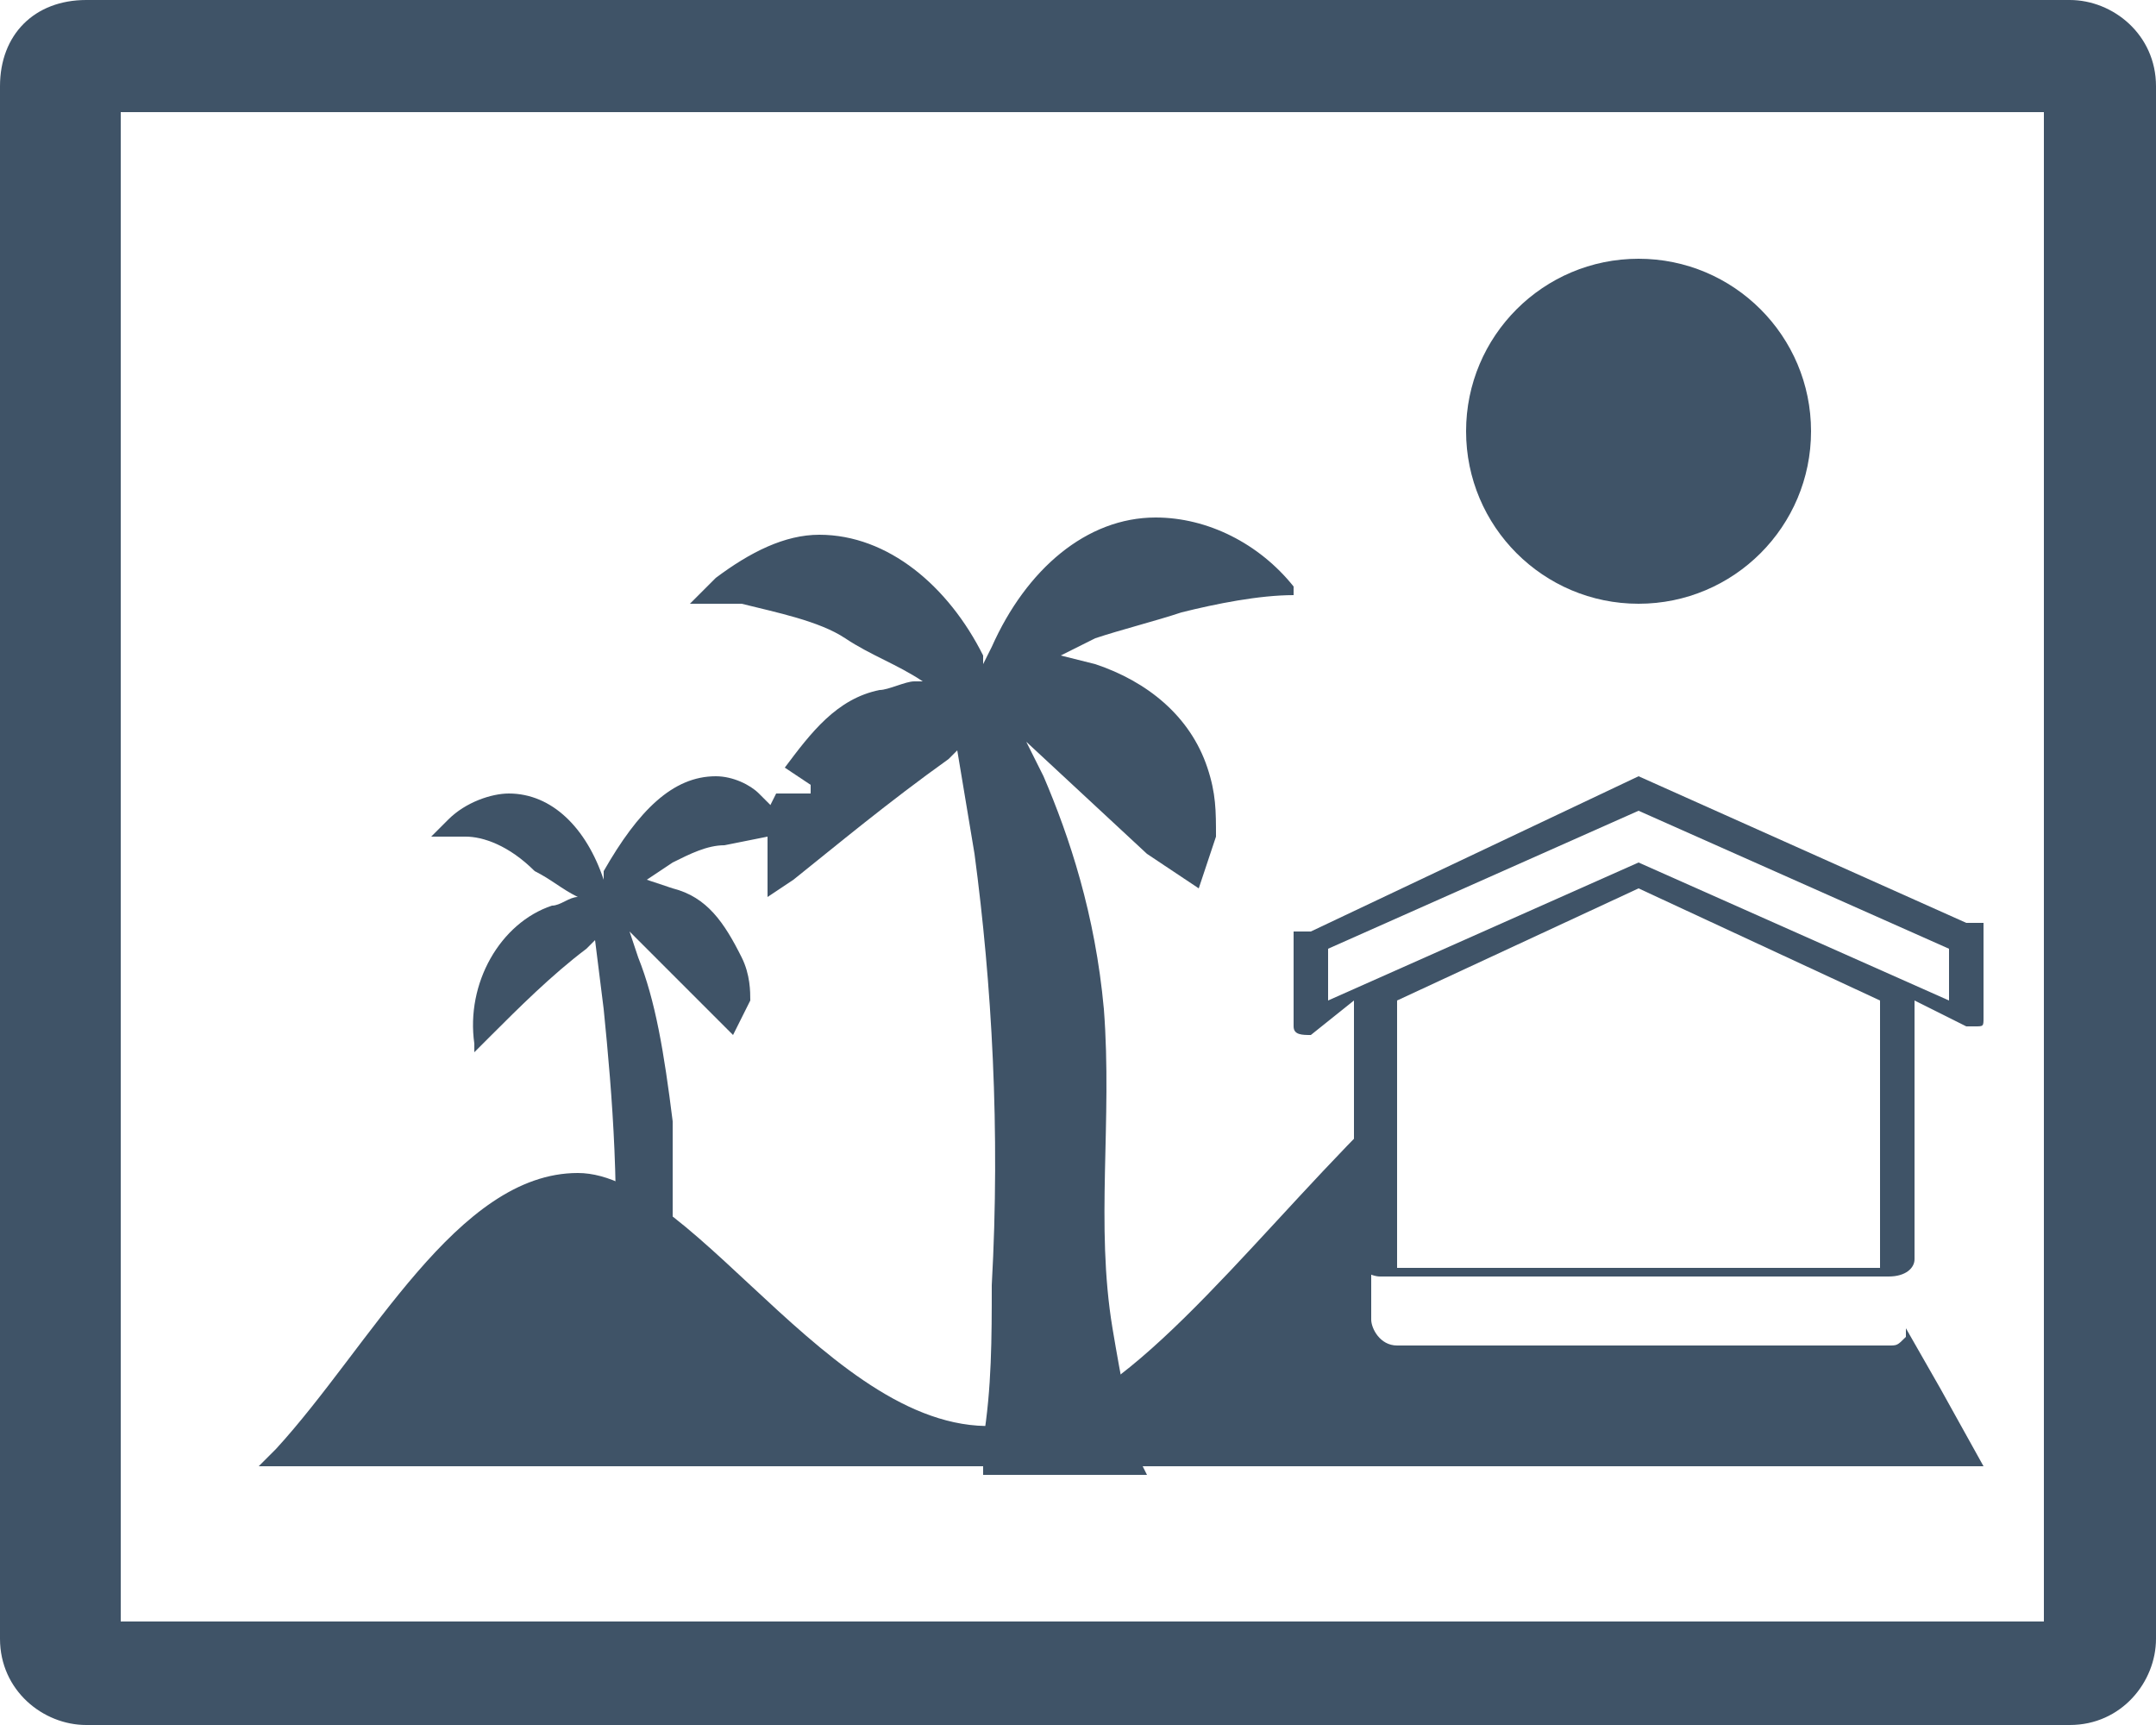 <?xml version="1.0" encoding="utf-8"?>
<!-- Generator: Adobe Illustrator 21.0.0, SVG Export Plug-In . SVG Version: 6.00 Build 0)  -->
<svg version="1.1" id="Layer_1" xmlns="http://www.w3.org/2000/svg" xmlns:xlink="http://www.w3.org/1999/xlink" x="0px" y="0px"
	 viewBox="0 0 25 20" style="enable-background:new 0 0 25 20;" xml:space="preserve">
<style type="text/css">
	.st0{fill:#3F5367;}
	.st1{fill-rule:evenodd;clip-rule:evenodd;fill:#3F5367;}
</style>
<circle class="st0" cx="19" cy="5" r="2"/>
<path class="st1" d="M8.3,9c0.2,0,0.4,0.1,0.5,0.2L9,9.4L8.9,9.7L8.4,9.8C8.2,9.8,8,9.9,7.8,10l-0.3,0.2l0.3,0.1
	c0.4,0.1,0.6,0.4,0.8,0.8c0.1,0.2,0.1,0.4,0.1,0.5L8.5,12l-0.3-0.3l-0.9-0.9l0.1,0.3c0.2,0.5,0.3,1.1,0.4,1.9c0,0.9,0,1.7,0,2.6
	c0.1,0.6,0.2,1.1,0.3,1.4L8.3,17H7L7,16.4c0-0.4,0.1-0.8,0.1-1.2c0.1-1.3,0-2.5-0.1-3.5l-0.1-0.8l-0.1,0.1c-0.4,0.3-0.8,0.7-1.1,1
	l-0.2,0.2l0-0.1c-0.1-0.7,0.3-1.4,0.9-1.6c0.1,0,0.2-0.1,0.3-0.1l0,0l0,0c-0.2-0.1-0.3-0.2-0.5-0.3C5.9,9.8,5.6,9.7,5.4,9.7L5,9.7
	l0.2-0.2c0.2-0.2,0.5-0.3,0.7-0.3c0.5,0,0.9,0.4,1.1,1l0,0l0-0.1C7.4,9.4,7.8,9,8.3,9z"/>
<path class="st1" d="M13.4,6C14,6,14.6,6.3,15,6.8l0,0.1l0,0c-0.4,0-0.9,0.1-1.3,0.2c-0.3,0.1-0.7,0.2-1,0.3l-0.4,0.2l0.4,0.1
	c0.6,0.2,1.1,0.6,1.3,1.2c0.1,0.3,0.1,0.5,0.1,0.8l-0.2,0.6l-0.6-0.4l-1.4-1.3l0.2,0.4c0.3,0.7,0.6,1.6,0.7,2.7
	c0.1,1.3-0.1,2.5,0.1,3.7c0.1,0.6,0.2,1.1,0.3,1.5l0.1,0.2h-1.9l0-0.4c0.1-0.6,0.1-1.2,0.1-1.8c0.1-1.8,0-3.5-0.2-5l-0.2-1.2L11,8.8
	c-0.7,0.5-1.3,1-1.8,1.4l-0.3,0.2l0-0.2c0-0.3,0-0.5,0-0.8L9,9.2l0.4,0l0,0l0-0.1L9.1,8.9l0,0c0.3-0.4,0.6-0.8,1.1-0.9
	c0.1,0,0.3-0.1,0.4-0.1l0.1,0l0,0c-0.3-0.2-0.6-0.3-0.9-0.5C9.5,7.2,9,7.1,8.6,7L8,7l0.3-0.3c0.4-0.3,0.8-0.5,1.2-0.5
	c0.8,0,1.5,0.6,1.9,1.4l0,0.1l0.1-0.2C11.9,6.6,12.6,6,13.4,6z"/>
<path class="st1" d="M19,10.3l-2.8,1.3v3.1h5.6v-3.1L19,10.3z M19,9.4L15.4,11v0.6L19,10l3.6,1.6V11L19,9.4z M19,9l3.8,1.7l0.1,0
	c0,0,0,0,0.1,0l0,0l0,0h0l0,0c0,0,0,0,0,0.1v1c0,0.1,0,0.1-0.1,0.1l-0.1,0l-0.6-0.3v3c0,0.1-0.1,0.2-0.3,0.2h-5.9
	c-0.1,0-0.3-0.1-0.3-0.2v-3L15.2,12h0C15.1,12,15,12,15,11.9v-1c0,0,0,0,0-0.1l0,0h0l0,0l0,0c0,0,0,0,0.1,0l0.1,0L19,9z"/>
<path class="st1" d="M1.4,1.3v17.5h22.3V1.3H1.4z M1,0H24c0.5,0,1,0.4,1,1V19c0,0.5-0.4,1-1,1H1c-0.5,0-1-0.4-1-1V1C0,0.4,0.4,0,1,0
	z"/>
<path class="st1" d="M15.9,13v2.3c0,0.1,0.1,0.3,0.3,0.3h5.7c0.1,0,0.1,0,0.2-0.1l0-0.1l0.4,0.7L23,17H3l0.2-0.2
	c1.1-1.2,2.1-3.2,3.5-3.2c1.4,0,3.1,3.3,5.1,2.9C13,16.4,14.4,14.5,15.9,13L15.9,13z"/>
</svg>
